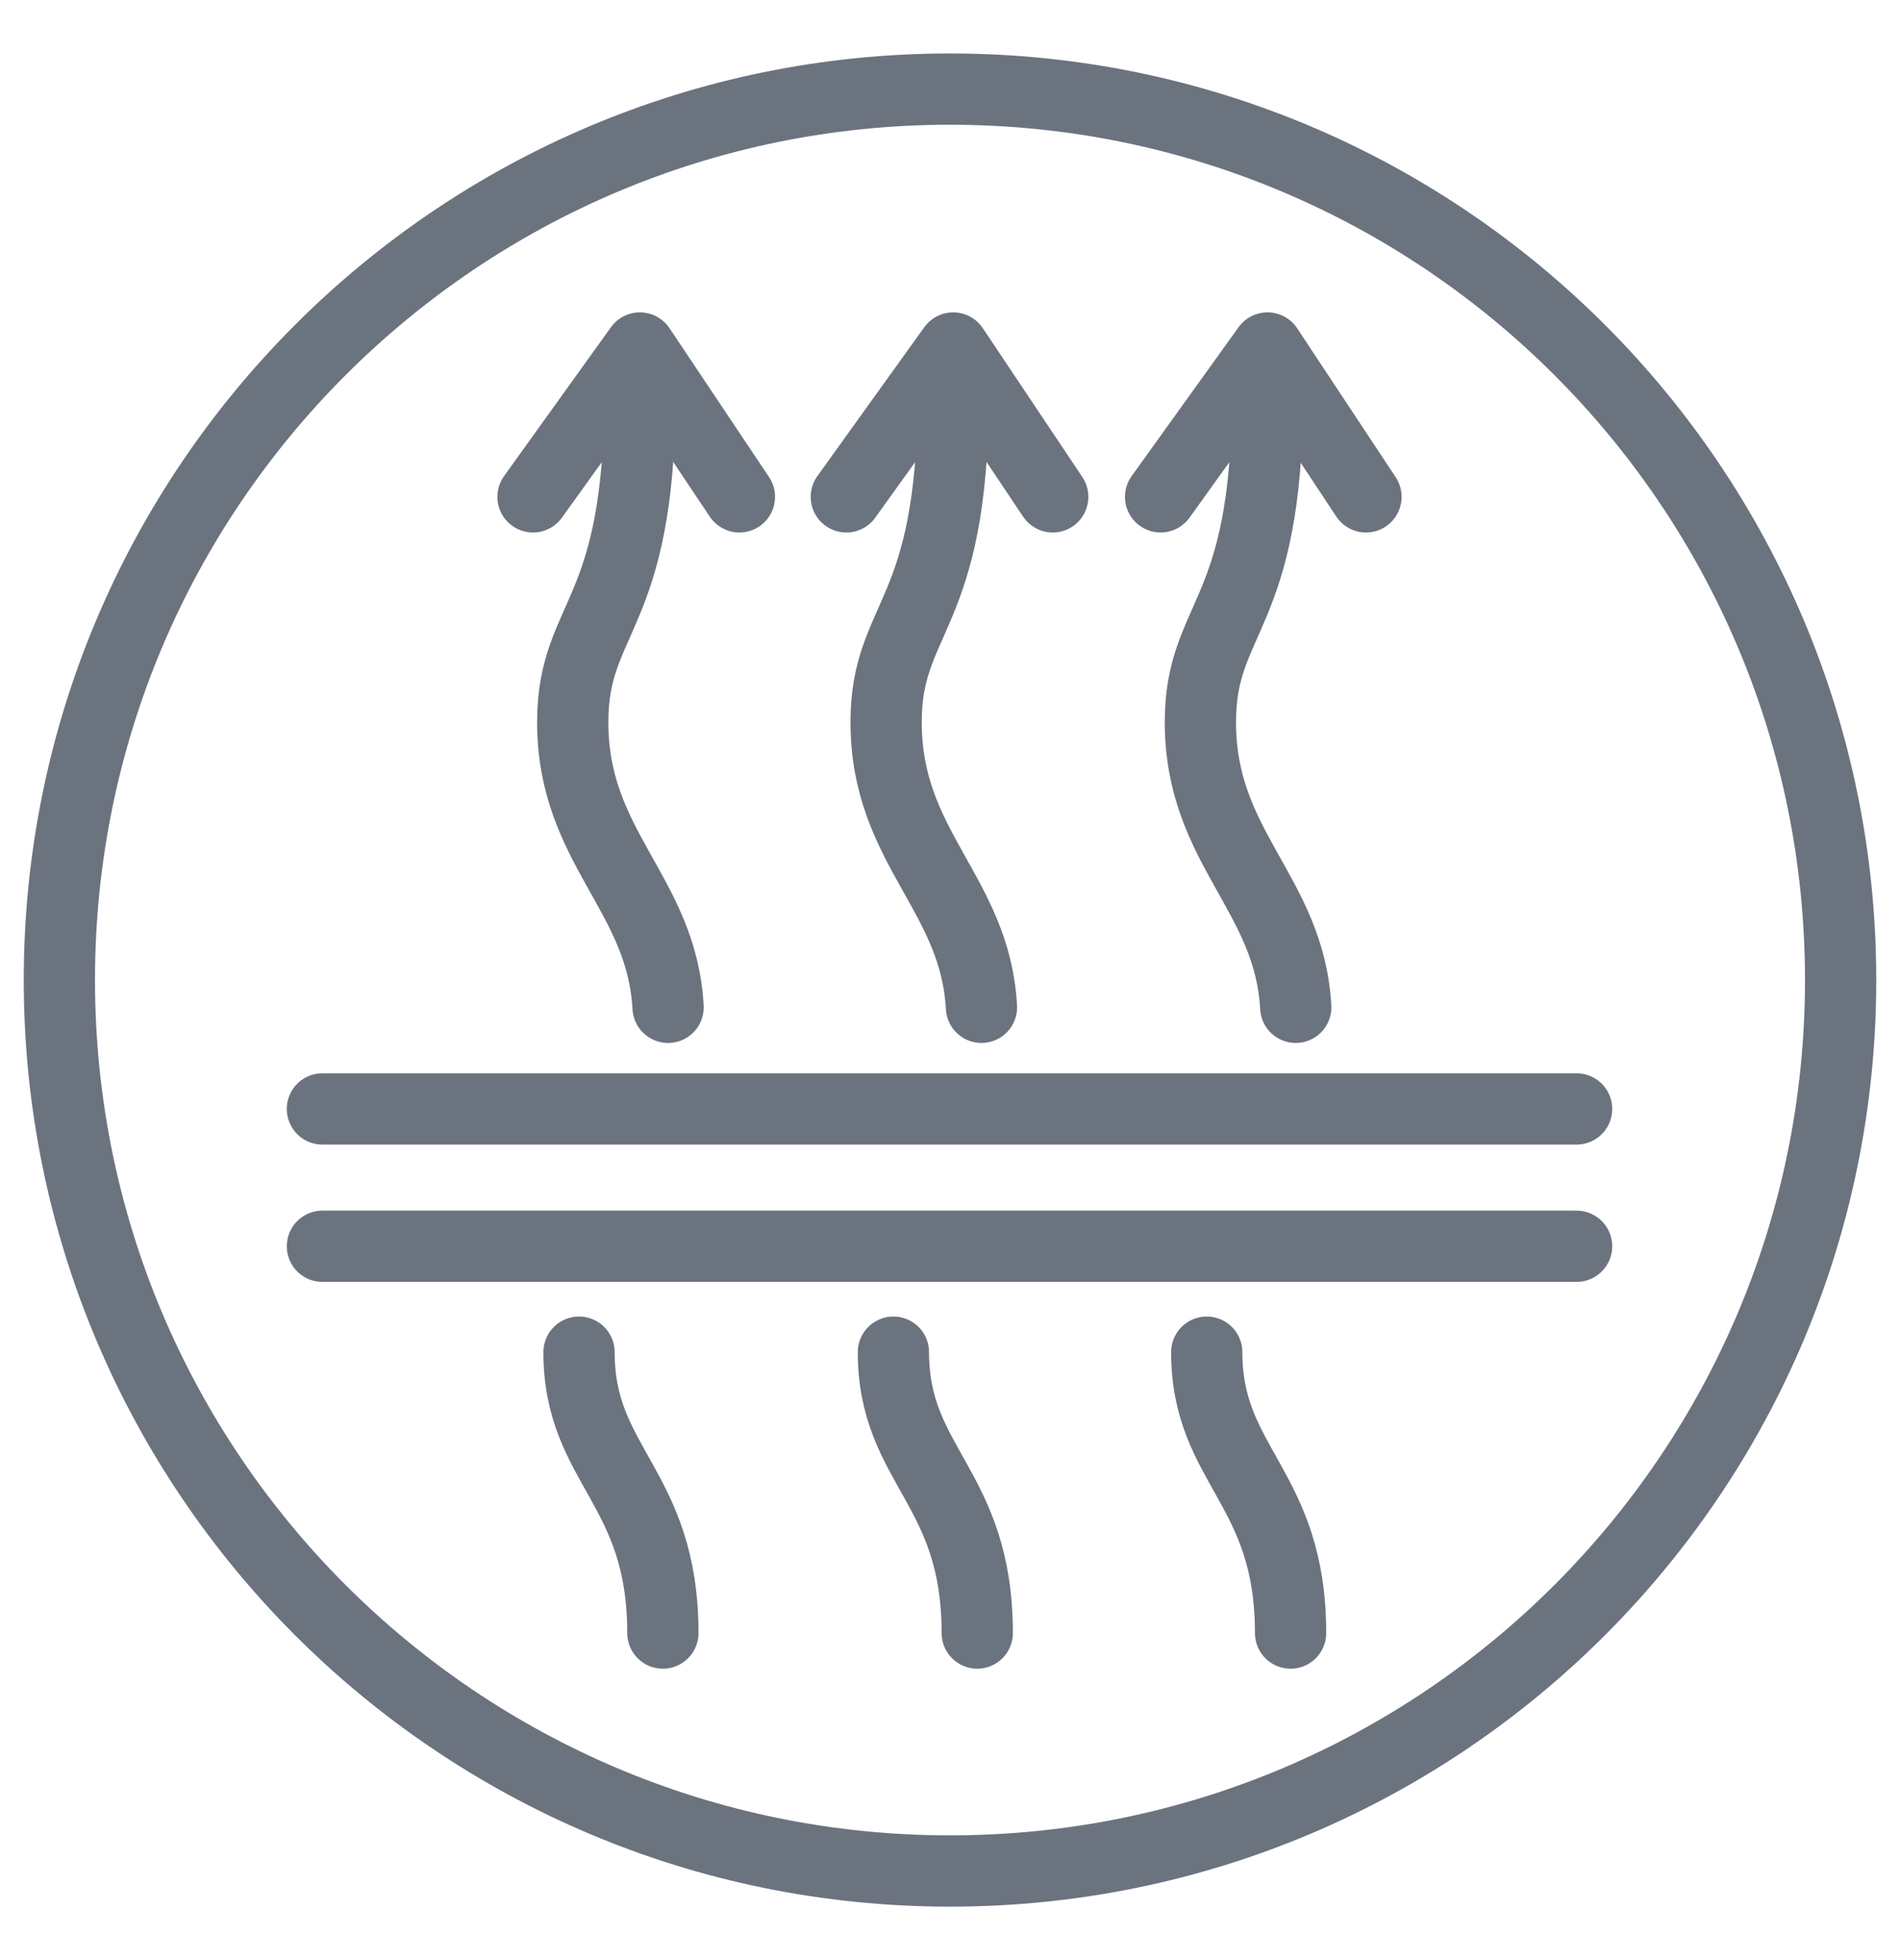 <svg xmlns="http://www.w3.org/2000/svg" fill="none" viewBox="0 0 32 33" height="33" width="32">
<path stroke-miterlimit="10" stroke-width="1.2" stroke="#6B737F" d="M16 31.5C24.284 31.5 31 24.784 31 16.5C31 8.216 24.284 1.5 16 1.5C7.716 1.5 1 8.216 1 16.5C1 24.784 7.716 31.5 16 31.5Z"></path>
<path stroke-linejoin="round" stroke-linecap="round" stroke-width="1.2" stroke="#6B737F" d="M5.43 18.67H26.553"></path>
<path stroke-linejoin="round" stroke-linecap="round" stroke-width="1.2" stroke="#6B737F" d="M5.43 20.982H26.553"></path>
<path stroke-linejoin="round" stroke-linecap="round" stroke-width="1.2" stroke="#6B737F" d="M19.547 8.365L21.347 5.859L23.006 8.365"></path>
<path stroke-linejoin="round" stroke-linecap="round" stroke-width="1.2" stroke="#6B737F" d="M20.324 22.765C20.324 24.688 21.736 25.023 21.736 27.494"></path>
<path stroke-linejoin="round" stroke-linecap="round" stroke-width="1.2" stroke="#6B737F" d="M21.346 6.653C21.346 10.412 20.217 10.359 20.217 12.159C20.217 14.276 21.717 15.035 21.823 16.959"></path>
<path stroke-linejoin="round" stroke-linecap="round" stroke-width="1.2" stroke="#6B737F" d="M14.254 8.365L16.054 5.859L17.73 8.365"></path>
<path stroke-linejoin="round" stroke-linecap="round" stroke-width="1.2" stroke="#6B737F" d="M15.047 22.765C15.047 24.688 16.459 25.023 16.459 27.494"></path>
<path stroke-linejoin="round" stroke-linecap="round" stroke-width="1.2" stroke="#6B737F" d="M16.053 6.653C16.053 10.412 14.924 10.359 14.924 12.159C14.924 14.276 16.424 15.035 16.53 16.959"></path>
<path stroke-linejoin="round" stroke-linecap="round" stroke-width="1.2" stroke="#6B737F" d="M8.977 8.365L10.777 5.859L12.453 8.365"></path>
<path stroke-linejoin="round" stroke-linecap="round" stroke-width="1.2" stroke="#6B737F" d="M9.752 22.765C9.752 24.688 11.164 25.023 11.164 27.494"></path>
<path stroke-linejoin="round" stroke-linecap="round" stroke-width="1.2" stroke="#6B737F" d="M10.776 6.653C10.776 10.412 9.646 10.359 9.646 12.159C9.646 14.276 11.146 15.035 11.252 16.959"></path>
</svg>
